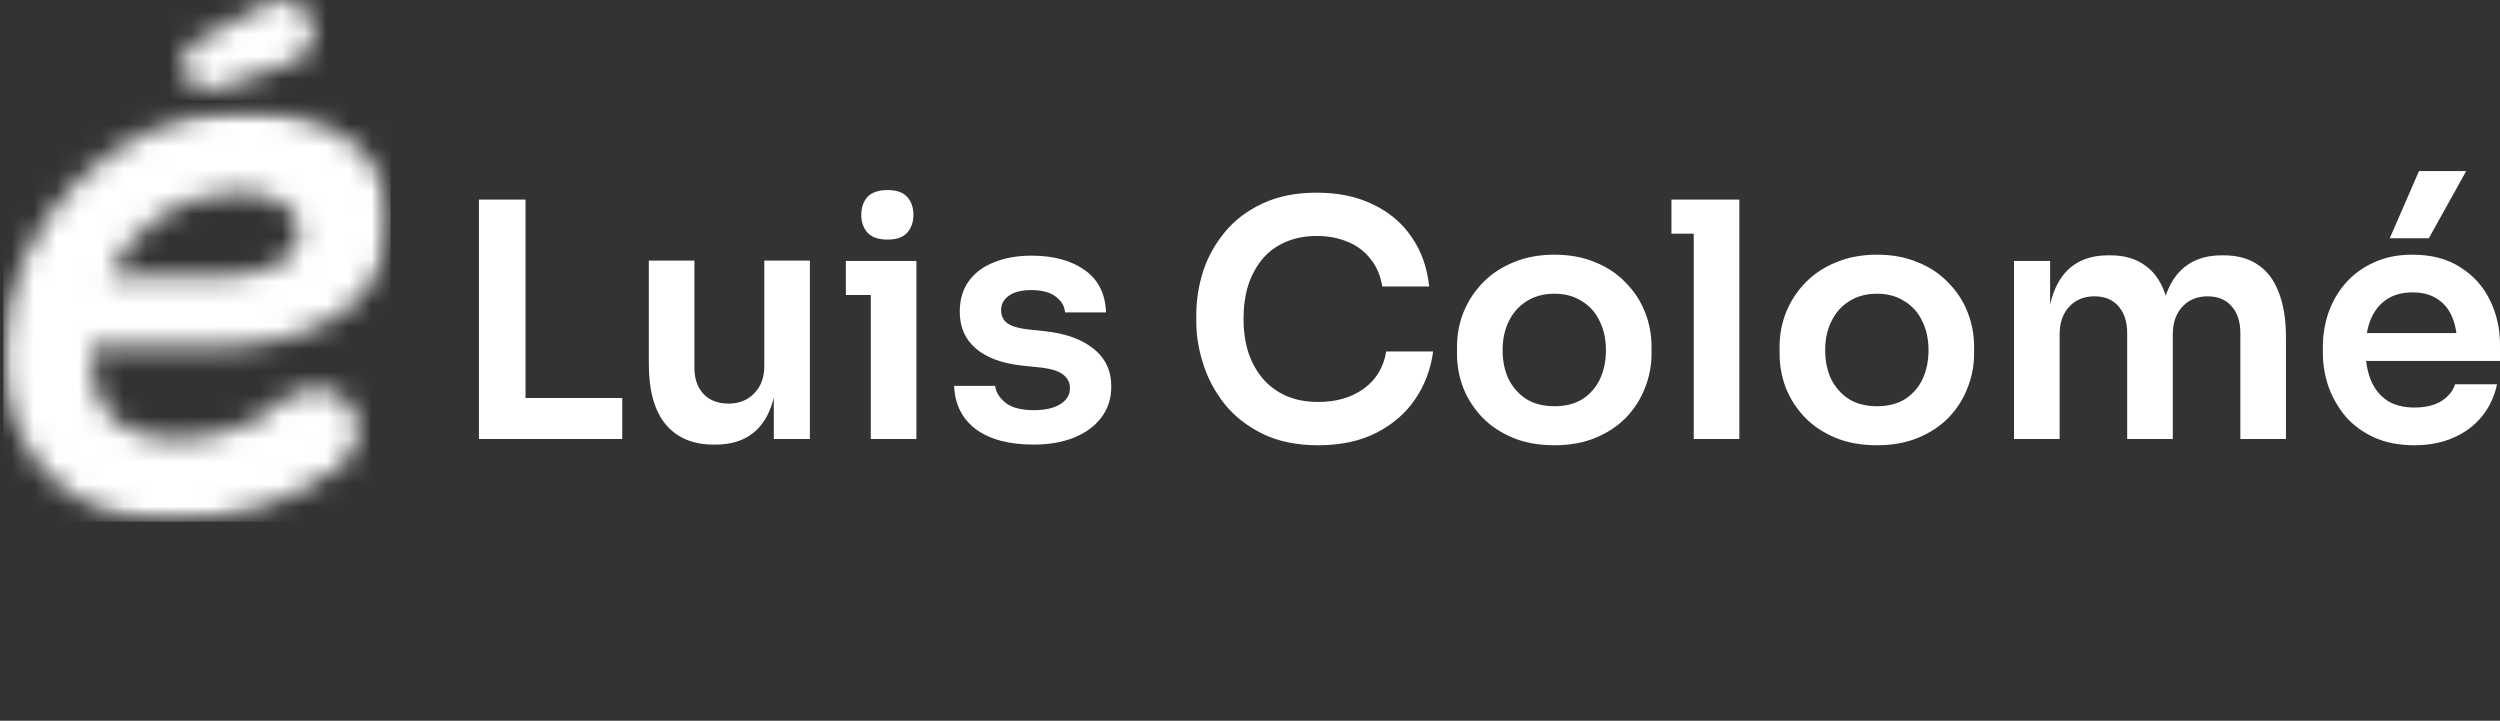 <?xml version="1.0" encoding="UTF-8"?> <svg xmlns="http://www.w3.org/2000/svg" width="111" height="32" viewBox="0 0 111 32" fill="none"><rect x="0" y="0" width="111" height="32" fill="#333333" stroke="none"/><mask id="mask0_1165_99" style="mask-type:alpha" maskUnits="userSpaceOnUse" x="0" y="4" width="18" height="20"><path d="M0 4.719H17.477V23.381H0V4.719Z" fill="#D9D9D9"></path></mask><g mask="url(#mask0_1165_99)"><mask id="mask1_1165_99" style="mask-type:alpha" maskUnits="userSpaceOnUse" x="0" y="-2" width="18" height="26"><path d="M15.91 19.094C15.91 20.11 15.087 20.933 14.071 20.933C13.056 20.933 12.233 20.11 12.233 19.094C12.233 18.078 13.056 17.255 14.071 17.255C15.087 17.255 15.91 18.078 15.91 19.094Z" fill="black"></path><path d="M16.534 -1.057L12.75 -1.801L7.716 3.335H10.689L16.534 -1.057ZM8.898 15.43C14.202 15.497 17.344 13.301 17.344 9.686C17.344 6.814 14.54 4.889 10.858 4.889C5.148 4.889 0.148 9.889 0.148 15.835C0.148 20.193 3.121 23.166 7.614 23.166C10.317 23.166 13.324 22.22 15.182 20.565L12.952 17.625C11.635 18.74 9.642 19.517 7.817 19.517C5.385 19.517 4.033 18.2 4.033 15.767V15.43H8.898ZM10.655 8.537C12.175 8.537 13.29 9.247 13.29 10.328C13.29 11.578 11.905 12.287 9.506 12.287H4.81C5.891 10.058 7.986 8.537 10.655 8.537Z" fill="black"></path></mask><g mask="url(#mask1_1165_99)"><path d="M17.344 -0.169H0.148V23.166H17.344V-0.169Z" fill="white"></path></g></g><mask id="mask2_1165_99" style="mask-type:alpha" maskUnits="userSpaceOnUse" x="8" y="0" width="6" height="5"><path d="M8.299 3.477C7.933 2.911 8.13 2.153 8.725 1.837L11.861 0.167C12.34 -0.088 12.921 -0.048 13.36 0.268C14.292 0.94 14.084 2.382 13 2.763L9.647 3.939C9.145 4.115 8.588 3.924 8.299 3.477Z" fill="black"></path></mask><g mask="url(#mask2_1165_99)"><path d="M17.477 -0.169H0V23.381H17.477V-0.169Z" fill="white"></path></g><path fill-rule="evenodd" clip-rule="evenodd" d="M56.057 19.26C56.746 19.599 57.572 19.769 58.533 19.769C59.543 19.769 60.412 19.58 61.14 19.201C61.868 18.823 62.441 18.318 62.859 17.687C63.276 17.056 63.533 16.361 63.63 15.604H61.548C61.431 16.313 61.096 16.866 60.543 17.264C59.999 17.653 59.329 17.847 58.533 17.847C57.989 17.847 57.509 17.755 57.091 17.57C56.684 17.386 56.339 17.128 56.057 16.798C55.776 16.458 55.562 16.065 55.416 15.618C55.281 15.172 55.212 14.686 55.212 14.162C55.212 13.618 55.281 13.123 55.416 12.677C55.562 12.23 55.771 11.842 56.043 11.511C56.315 11.181 56.654 10.929 57.062 10.754C57.47 10.57 57.936 10.477 58.46 10.477C58.975 10.477 59.436 10.565 59.844 10.74C60.252 10.905 60.587 11.157 60.849 11.497C61.121 11.827 61.295 12.235 61.373 12.72H63.456C63.368 11.885 63.111 11.157 62.684 10.536C62.257 9.905 61.684 9.419 60.965 9.079C60.257 8.73 59.422 8.555 58.46 8.555C57.538 8.555 56.737 8.715 56.057 9.036C55.387 9.346 54.834 9.764 54.397 10.288C53.96 10.812 53.635 11.395 53.421 12.036C53.217 12.677 53.115 13.327 53.115 13.987V14.308C53.115 14.9 53.217 15.517 53.421 16.157C53.625 16.798 53.941 17.391 54.368 17.934C54.805 18.478 55.368 18.92 56.057 19.26ZM67.167 19.434C67.701 19.658 68.318 19.769 69.017 19.769C69.706 19.769 70.318 19.658 70.852 19.434C71.386 19.211 71.837 18.91 72.206 18.531C72.575 18.143 72.852 17.706 73.037 17.221C73.231 16.735 73.328 16.23 73.328 15.706V15.4C73.328 14.856 73.231 14.342 73.037 13.856C72.842 13.361 72.556 12.924 72.177 12.546C71.808 12.157 71.357 11.856 70.823 11.643C70.289 11.419 69.687 11.308 69.017 11.308C68.347 11.308 67.745 11.419 67.211 11.643C66.677 11.856 66.221 12.157 65.842 12.546C65.473 12.924 65.186 13.361 64.983 13.856C64.788 14.342 64.691 14.856 64.691 15.4V15.706C64.691 16.23 64.783 16.735 64.968 17.221C65.162 17.706 65.444 18.143 65.813 18.531C66.182 18.91 66.633 19.211 67.167 19.434ZM70.269 17.716C69.929 17.929 69.512 18.036 69.017 18.036C68.522 18.036 68.104 17.929 67.764 17.716C67.424 17.492 67.162 17.196 66.978 16.827C66.803 16.449 66.716 16.021 66.716 15.546C66.716 15.06 66.808 14.633 66.992 14.264C67.177 13.885 67.439 13.589 67.779 13.376C68.128 13.152 68.541 13.041 69.017 13.041C69.493 13.041 69.9 13.152 70.24 13.376C70.59 13.589 70.852 13.885 71.027 14.264C71.211 14.633 71.303 15.06 71.303 15.546C71.303 16.021 71.216 16.449 71.041 16.827C70.866 17.196 70.609 17.492 70.269 17.716ZM75.202 10.376V19.493H77.227V10.376V8.861H75.202H74.212V10.376H75.202ZM81.49 19.434C82.023 19.658 82.64 19.769 83.339 19.769C84.028 19.769 84.64 19.658 85.174 19.434C85.708 19.211 86.16 18.91 86.529 18.531C86.898 18.143 87.174 17.706 87.359 17.221C87.553 16.735 87.65 16.23 87.65 15.706V15.4C87.65 14.856 87.553 14.342 87.359 13.856C87.165 13.361 86.878 12.924 86.499 12.546C86.13 12.157 85.679 11.856 85.145 11.643C84.611 11.419 84.009 11.308 83.339 11.308C82.669 11.308 82.067 11.419 81.533 11.643C80.999 11.856 80.543 12.157 80.164 12.546C79.795 12.924 79.509 13.361 79.305 13.856C79.111 14.342 79.014 14.856 79.014 15.4V15.706C79.014 16.23 79.106 16.735 79.29 17.221C79.484 17.706 79.766 18.143 80.135 18.531C80.504 18.91 80.955 19.211 81.49 19.434ZM84.592 17.716C84.252 17.929 83.834 18.036 83.339 18.036C82.844 18.036 82.426 17.929 82.087 17.716C81.747 17.492 81.484 17.196 81.3 16.827C81.125 16.449 81.038 16.021 81.038 15.546C81.038 15.06 81.13 14.633 81.315 14.264C81.499 13.885 81.761 13.589 82.101 13.376C82.451 13.152 82.863 13.041 83.339 13.041C83.815 13.041 84.223 13.152 84.562 13.376C84.912 13.589 85.174 13.885 85.349 14.264C85.533 14.633 85.626 15.06 85.626 15.546C85.626 16.021 85.538 16.449 85.364 16.827C85.189 17.196 84.931 17.492 84.592 17.716ZM89.423 11.584V19.493H91.447V14.847C91.447 14.332 91.588 13.924 91.87 13.623C92.151 13.313 92.525 13.157 92.991 13.157C93.457 13.157 93.816 13.308 94.069 13.609C94.321 13.9 94.447 14.293 94.447 14.788V19.493H96.472V14.847C96.472 14.332 96.612 13.924 96.894 13.623C97.176 13.313 97.549 13.157 98.016 13.157C98.482 13.157 98.841 13.308 99.093 13.609C99.346 13.9 99.472 14.293 99.472 14.788V19.493H101.496V14.978C101.496 14.181 101.389 13.517 101.176 12.982C100.972 12.439 100.666 12.031 100.258 11.759C99.851 11.477 99.341 11.337 98.729 11.337H98.642C98.04 11.337 97.535 11.477 97.127 11.759C96.729 12.031 96.423 12.439 96.21 12.982C96.192 13.029 96.175 13.076 96.159 13.125C96.142 13.076 96.125 13.029 96.108 12.982C95.913 12.439 95.612 12.031 95.205 11.759C94.806 11.477 94.302 11.337 93.69 11.337H93.603C93.001 11.337 92.496 11.477 92.088 11.759C91.69 12.031 91.389 12.439 91.185 12.982C91.122 13.148 91.068 13.326 91.025 13.517V11.584H89.423ZM105.407 19.42C105.922 19.653 106.519 19.769 107.199 19.769C107.849 19.769 108.427 19.658 108.932 19.434C109.446 19.211 109.869 18.895 110.199 18.488C110.529 18.08 110.752 17.604 110.869 17.06H109.005C108.917 17.352 108.718 17.599 108.408 17.803C108.097 17.997 107.694 18.094 107.199 18.094C106.704 18.094 106.296 17.988 105.975 17.774C105.655 17.551 105.417 17.25 105.262 16.871C105.159 16.613 105.09 16.331 105.055 16.026H111V15.298C111 14.599 110.854 13.948 110.563 13.347C110.272 12.735 109.835 12.245 109.252 11.876C108.679 11.497 107.966 11.308 107.111 11.308C106.461 11.308 105.888 11.424 105.393 11.657C104.898 11.88 104.48 12.186 104.14 12.575C103.81 12.953 103.558 13.39 103.383 13.885C103.218 14.371 103.135 14.876 103.135 15.4V15.677C103.135 16.182 103.218 16.677 103.383 17.162C103.558 17.648 103.81 18.09 104.14 18.488C104.48 18.876 104.902 19.187 105.407 19.42ZM105.089 14.788C105.128 14.566 105.186 14.362 105.262 14.177C105.427 13.788 105.665 13.492 105.975 13.288C106.286 13.084 106.665 12.982 107.111 12.982C107.558 12.982 107.927 13.079 108.218 13.274C108.519 13.468 108.743 13.745 108.888 14.104C108.971 14.309 109.03 14.537 109.066 14.788H105.089ZM107.403 7.594L106.106 10.579H107.84L109.5 7.594H107.403ZM21.264 8.861V19.493H23.04H23.332H27.628V17.672H23.332V8.861H21.264ZM29.551 18.837C30.056 19.439 30.764 19.74 31.677 19.74H31.765C32.376 19.74 32.886 19.604 33.294 19.332C33.702 19.061 34.007 18.658 34.211 18.124C34.268 17.976 34.316 17.819 34.357 17.651V19.493H35.959V11.57H33.935V16.245C33.935 16.759 33.784 17.167 33.483 17.468C33.192 17.769 32.813 17.92 32.347 17.92C31.881 17.92 31.512 17.779 31.24 17.497C30.968 17.206 30.832 16.818 30.832 16.332V11.57H28.808V16.157C28.808 17.342 29.056 18.235 29.551 18.837ZM38.663 13.099V19.493H40.688V13.099V11.584H38.663H37.556V13.099H38.663ZM38.517 10.332C38.712 10.536 39.008 10.638 39.406 10.638C39.804 10.638 40.095 10.536 40.28 10.332C40.464 10.118 40.556 9.856 40.556 9.545C40.556 9.215 40.464 8.948 40.28 8.744C40.095 8.54 39.804 8.438 39.406 8.438C39.008 8.438 38.712 8.54 38.517 8.744C38.333 8.948 38.241 9.215 38.241 9.545C38.241 9.856 38.333 10.118 38.517 10.332ZM43.326 19.056C43.948 19.512 44.802 19.74 45.89 19.74C46.589 19.74 47.196 19.633 47.71 19.42C48.225 19.206 48.623 18.91 48.904 18.531C49.196 18.143 49.341 17.687 49.341 17.162C49.341 16.453 49.074 15.89 48.54 15.473C48.016 15.055 47.288 14.798 46.356 14.701L45.657 14.628C45.23 14.58 44.919 14.487 44.725 14.351C44.54 14.216 44.448 14.021 44.448 13.769C44.448 13.507 44.564 13.293 44.797 13.128C45.03 12.963 45.361 12.88 45.788 12.88C46.264 12.88 46.628 12.978 46.88 13.172C47.133 13.366 47.269 13.599 47.288 13.871H49.108C49.079 13.046 48.764 12.419 48.162 11.992C47.56 11.565 46.773 11.351 45.802 11.351C45.181 11.351 44.628 11.448 44.142 11.643C43.666 11.827 43.292 12.104 43.021 12.473C42.749 12.842 42.613 13.298 42.613 13.842C42.613 14.521 42.851 15.065 43.326 15.473C43.802 15.881 44.482 16.133 45.365 16.23L46.065 16.303C46.589 16.352 46.958 16.453 47.171 16.609C47.395 16.764 47.506 16.973 47.506 17.235C47.506 17.536 47.361 17.774 47.069 17.949C46.788 18.124 46.404 18.211 45.919 18.211C45.336 18.211 44.909 18.099 44.637 17.876C44.365 17.653 44.215 17.405 44.186 17.133H42.365C42.394 17.949 42.715 18.59 43.326 19.056Z" fill="white"></path></svg> 